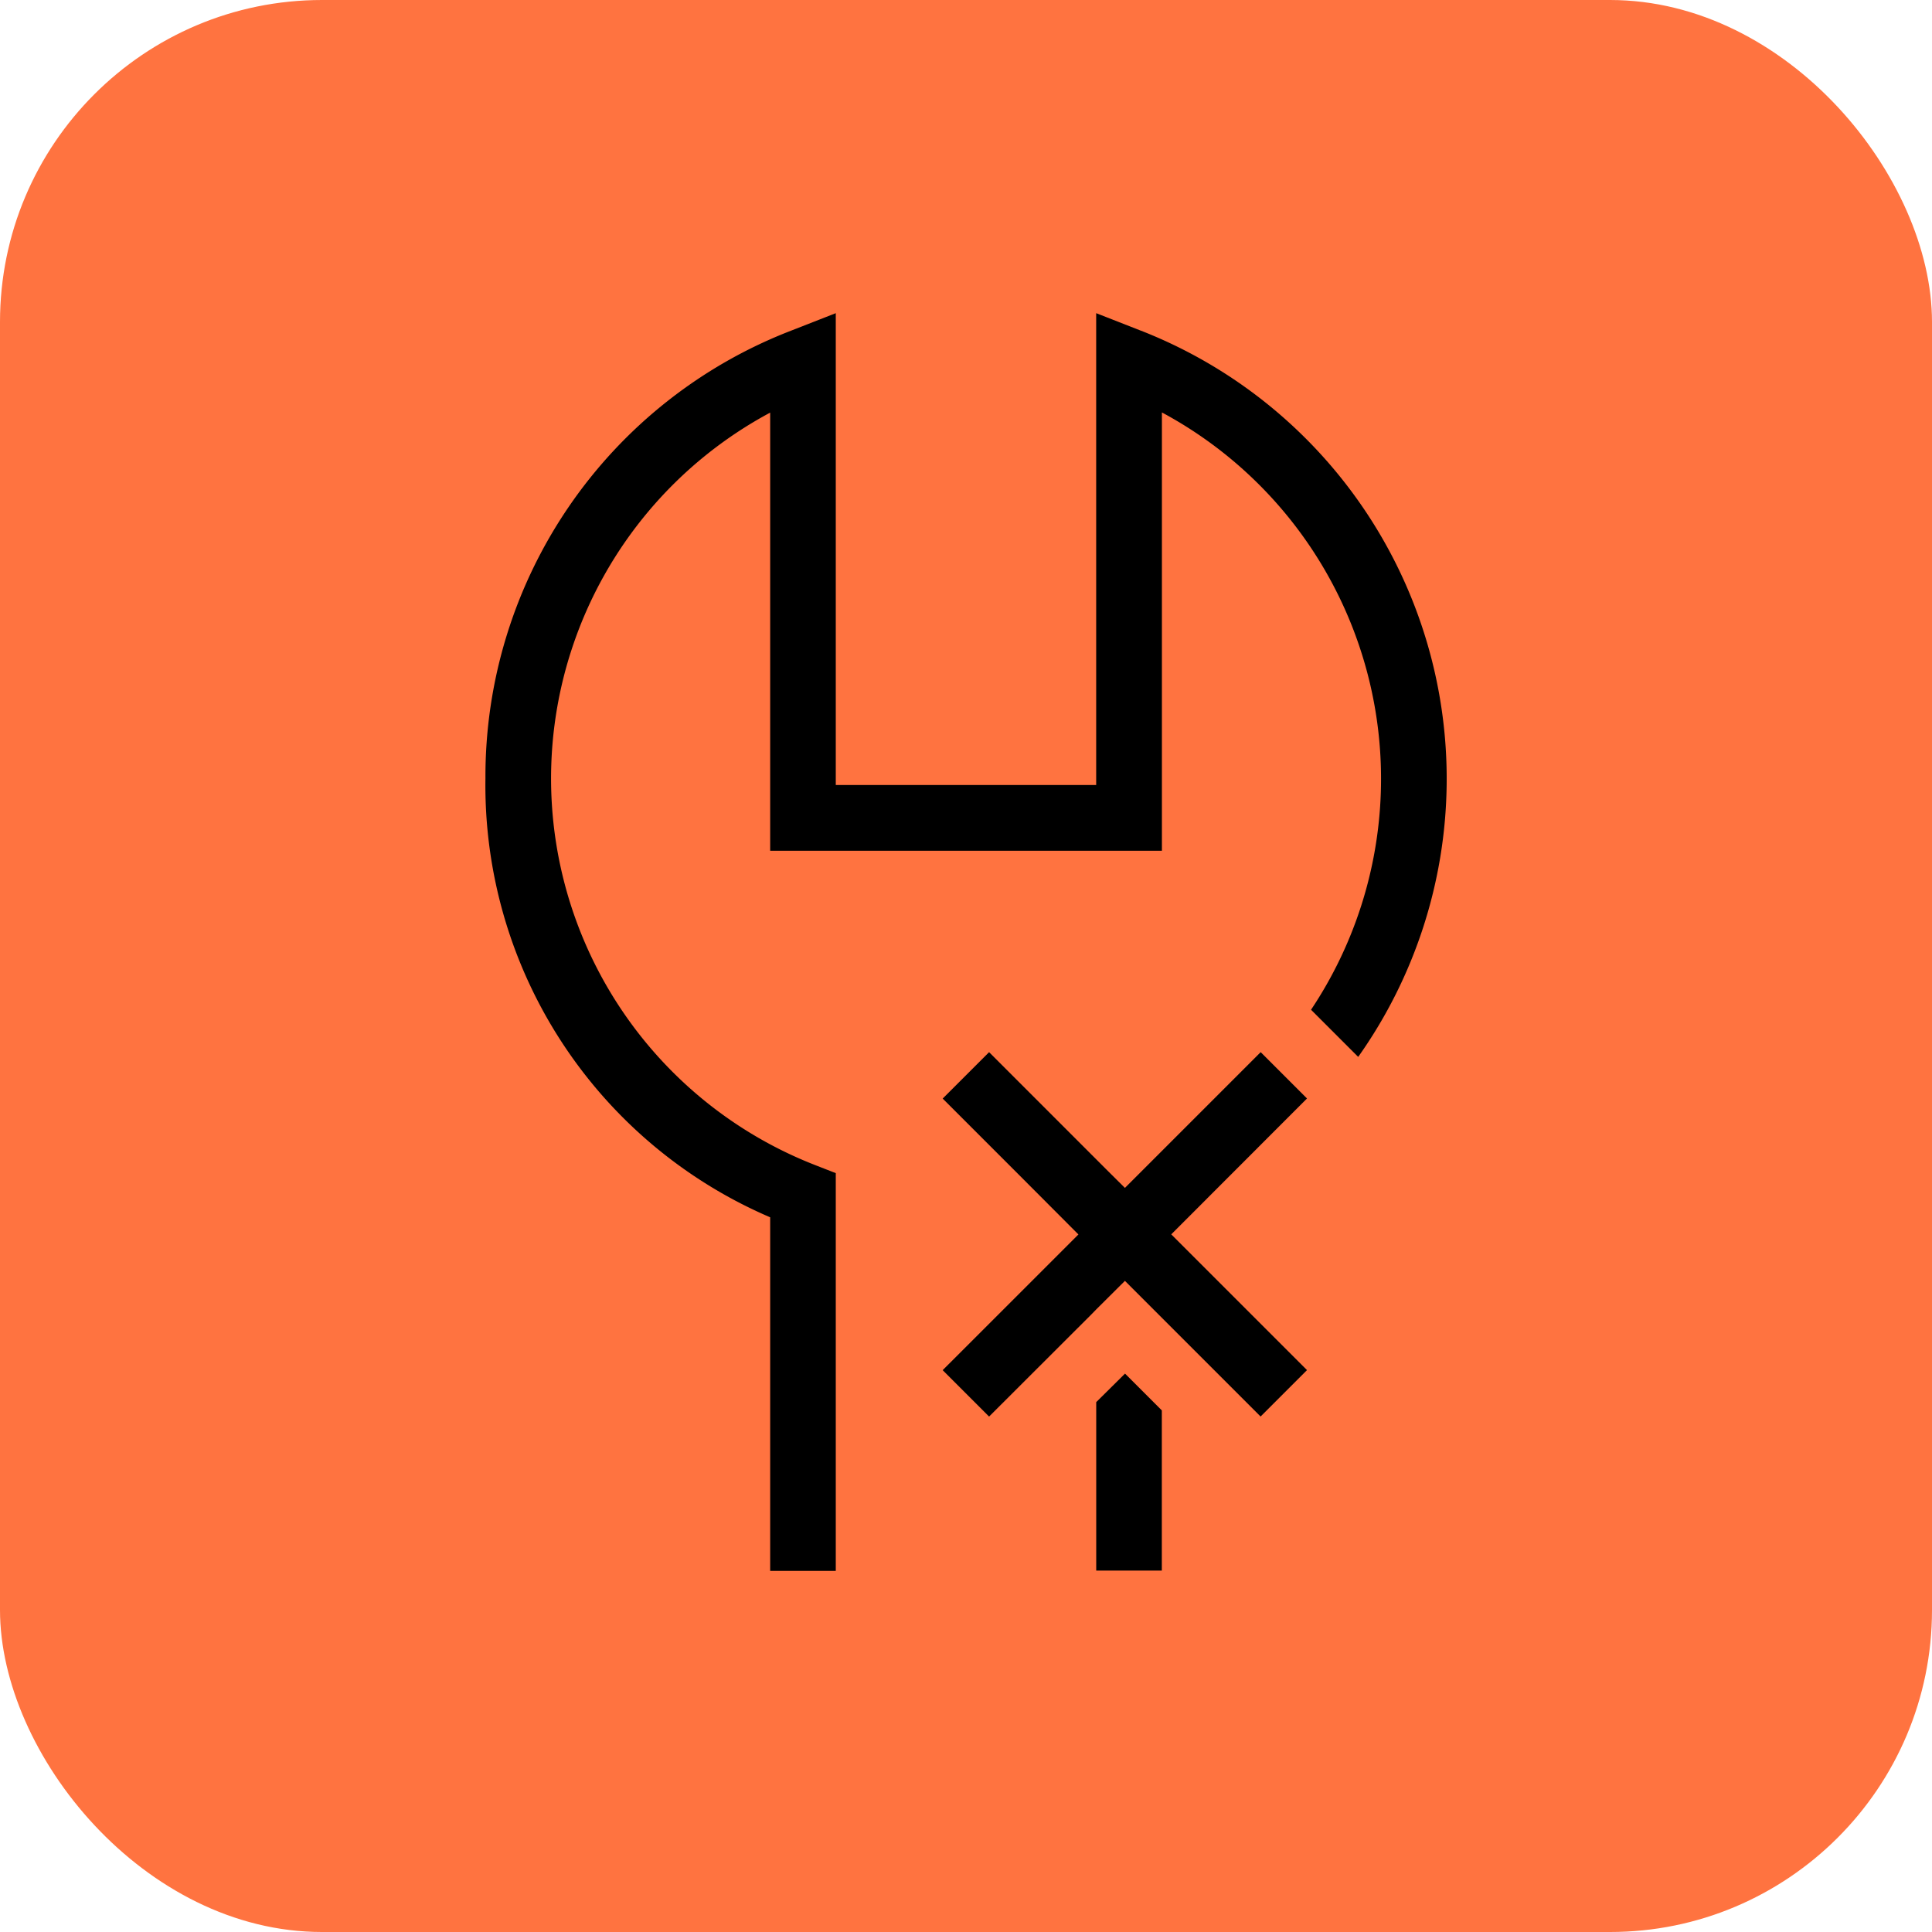 <?xml version="1.0" encoding="UTF-8"?> <svg xmlns="http://www.w3.org/2000/svg" id="Group_5581" data-name="Group 5581" width="42" height="42" viewBox="0 0 42 42"><rect id="Rectangle_2098" data-name="Rectangle 2098" width="42" height="42" rx="7" fill="#ff7340"></rect><g id="Group_5189" data-name="Group 5189" transform="translate(10.554 6.808)"><path id="Path_12482" data-name="Path 12482" d="M49.409,23.061l-.973-.381V32.937H42.775V22.68l-.973.381a10.387,10.387,0,0,0-6.643,9.732,10.217,10.217,0,0,0,6.19,9.542v7.687h1.426V41.375l-.453-.177a9.022,9.022,0,0,1-.973-16.356v9.524h8.516V24.838a9.041,9.041,0,0,1,3.242,12.985l.925.925.1.1a10.462,10.462,0,0,0-4.719-15.786Z" transform="translate(-35.16 -22.68)"></path><path id="Path_12483" data-name="Path 12483" d="M79.39,100.1v3.662h1.426v-3.482l-.8-.8Z" transform="translate(-66.113 -76.427)"></path><path id="Path_12484" data-name="Path 12484" d="M75.183,76.2l-1.807,1.807h0l-1.144,1.144-.411-.408-.327-.327L69.279,76.2,68.27,77.209l1.771,1.771,1.18,1.183-1.18,1.18L68.27,83.113l1.009,1.009,2.215-2.212.114-.117.624-.621.8.8,2.149,2.149,1.009-1.009-2.951-2.951,2.951-2.954Z" transform="translate(-58.331 -60.135)"></path></g></svg> 